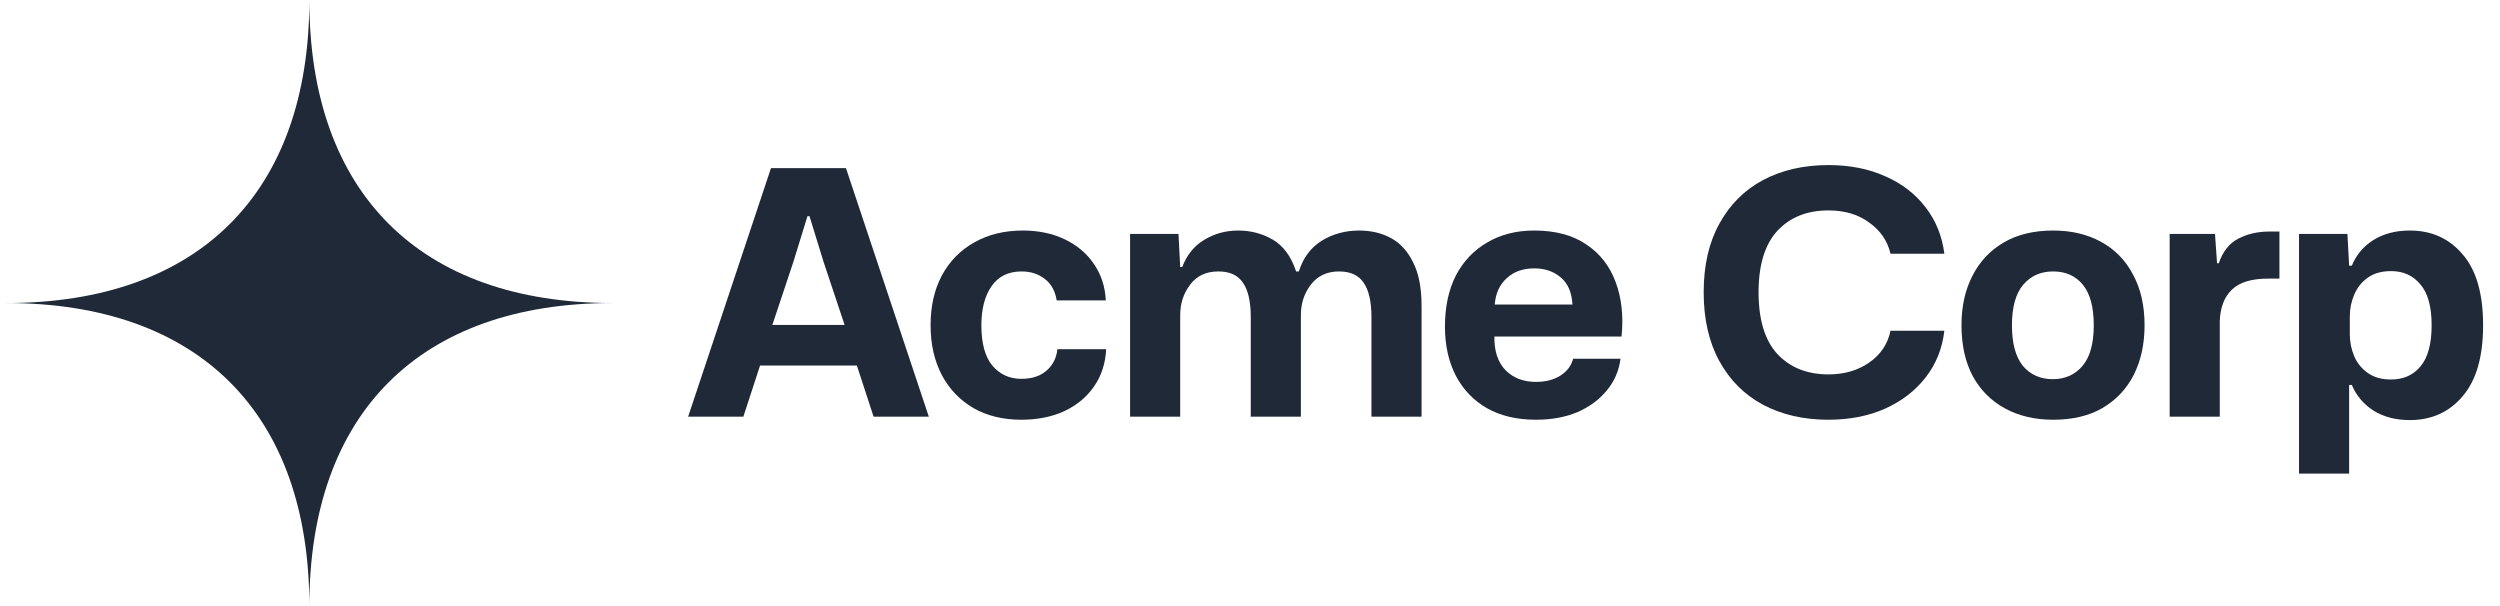 <svg xmlns="http://www.w3.org/2000/svg" width="198" height="48" viewBox="0 0 198 48" fill="none"><path fill-rule="evenodd" clip-rule="evenodd" d="M0.5 24C15.755 24 24.5 15.255 24.5 0C24.5 15.255 33.245 24 48.5 24C33.245 24 24.5 32.745 24.5 48C24.5 32.745 15.755 24 0.5 24Z" fill="#1F2937"></path><path d="M54.5 33L61.061 13.317H67.001L73.562 33H69.188L67.865 28.95H60.197L58.874 33H54.5ZM61.169 25.737H66.893L65.219 20.715L64.112 17.124H63.95L62.843 20.715L61.169 25.737Z" fill="#1F2937"></path><path d="M80.884 33.243C79.444 33.243 78.184 32.937 77.104 32.325C76.024 31.695 75.187 30.822 74.593 29.706C73.999 28.572 73.702 27.258 73.702 25.764C73.702 24.252 73.999 22.938 74.593 21.822C75.205 20.688 76.06 19.815 77.158 19.203C78.256 18.573 79.543 18.258 81.019 18.258C82.261 18.258 83.368 18.492 84.34 18.96C85.312 19.428 86.077 20.076 86.635 20.904C87.211 21.732 87.526 22.695 87.58 23.793H83.692C83.566 23.037 83.251 22.47 82.747 22.092C82.243 21.696 81.631 21.498 80.911 21.498C79.867 21.498 79.075 21.885 78.535 22.659C77.995 23.433 77.725 24.468 77.725 25.764C77.725 27.186 78.013 28.248 78.589 28.95C79.183 29.652 79.948 30.003 80.884 30.003C81.73 30.003 82.396 29.787 82.882 29.355C83.386 28.923 83.674 28.356 83.746 27.654H87.607C87.553 28.788 87.229 29.778 86.635 30.624C86.059 31.452 85.276 32.1 84.286 32.568C83.296 33.018 82.162 33.243 80.884 33.243Z" fill="#1F2937"></path><path d="M89.503 33V18.528H93.337L93.472 21.147H93.634C93.994 20.193 94.579 19.473 95.389 18.987C96.199 18.501 97.09 18.258 98.062 18.258C99.07 18.258 99.988 18.501 100.816 18.987C101.644 19.473 102.256 20.31 102.652 21.498H102.868C103.21 20.418 103.813 19.608 104.677 19.068C105.559 18.528 106.549 18.258 107.647 18.258C108.583 18.258 109.42 18.456 110.158 18.852C110.896 19.248 111.481 19.887 111.913 20.769C112.363 21.633 112.588 22.794 112.588 24.252V33H108.619V25.116C108.619 23.892 108.412 22.983 107.998 22.389C107.602 21.795 106.954 21.498 106.054 21.498C105.1 21.498 104.353 21.849 103.813 22.551C103.291 23.235 103.03 24.036 103.03 24.954V33H99.061V25.116C99.061 23.892 98.854 22.983 98.44 22.389C98.044 21.795 97.396 21.498 96.496 21.498C95.524 21.498 94.777 21.849 94.255 22.551C93.733 23.235 93.472 24.036 93.472 24.954V33H89.503Z" fill="#1F2937"></path><path d="M121.649 33.243C120.137 33.243 118.841 32.937 117.761 32.325C116.699 31.713 115.88 30.858 115.304 29.76C114.728 28.644 114.44 27.348 114.44 25.872C114.44 24.306 114.728 22.956 115.304 21.822C115.898 20.688 116.726 19.815 117.788 19.203C118.85 18.573 120.092 18.258 121.514 18.258C123.188 18.258 124.565 18.627 125.645 19.365C126.725 20.085 127.499 21.084 127.967 22.362C128.435 23.622 128.588 25.053 128.426 26.655H118.355C118.337 27.807 118.634 28.698 119.246 29.328C119.858 29.94 120.659 30.246 121.649 30.246C122.405 30.246 123.044 30.084 123.566 29.76C124.106 29.418 124.448 28.968 124.592 28.41H128.345C128.219 29.382 127.85 30.228 127.238 30.948C126.644 31.668 125.87 32.235 124.916 32.649C123.962 33.045 122.873 33.243 121.649 33.243ZM121.514 21.255C120.614 21.255 119.885 21.516 119.327 22.038C118.769 22.542 118.454 23.235 118.382 24.117H124.538C124.484 23.145 124.169 22.425 123.593 21.957C123.035 21.489 122.342 21.255 121.514 21.255Z" fill="#1F2937"></path><path d="M144.813 33.243C142.851 33.243 141.123 32.847 139.629 32.055C138.153 31.263 137.001 30.111 136.173 28.599C135.345 27.087 134.931 25.269 134.931 23.145C134.931 21.021 135.345 19.212 136.173 17.718C137.001 16.206 138.153 15.054 139.629 14.262C141.123 13.47 142.851 13.074 144.813 13.074C146.505 13.074 148.008 13.371 149.322 13.965C150.636 14.541 151.698 15.36 152.508 16.422C153.318 17.466 153.813 18.69 153.993 20.094H149.727C149.493 19.086 148.935 18.267 148.053 17.637C147.189 16.989 146.109 16.665 144.813 16.665C143.121 16.665 141.771 17.205 140.763 18.285C139.773 19.365 139.278 20.985 139.278 23.145C139.278 25.323 139.773 26.952 140.763 28.032C141.771 29.112 143.121 29.652 144.813 29.652C146.073 29.652 147.153 29.337 148.053 28.707C148.953 28.077 149.511 27.24 149.727 26.196H153.993C153.831 27.6 153.336 28.833 152.508 29.895C151.68 30.957 150.6 31.785 149.268 32.379C147.954 32.955 146.469 33.243 144.813 33.243Z" fill="#1F2937"></path><path d="M162.613 33.243C161.173 33.243 159.904 32.946 158.806 32.352C157.708 31.758 156.853 30.903 156.241 29.787C155.647 28.671 155.35 27.33 155.35 25.764C155.35 24.27 155.638 22.965 156.214 21.849C156.79 20.715 157.618 19.833 158.698 19.203C159.778 18.573 161.083 18.258 162.613 18.258C164.053 18.258 165.313 18.555 166.393 19.149C167.491 19.743 168.337 20.607 168.931 21.741C169.543 22.857 169.849 24.198 169.849 25.764C169.849 27.258 169.561 28.572 168.985 29.706C168.409 30.822 167.581 31.695 166.501 32.325C165.439 32.937 164.143 33.243 162.613 33.243ZM162.586 30.03C163.558 30.03 164.341 29.679 164.935 28.977C165.529 28.275 165.826 27.204 165.826 25.764C165.826 24.324 165.538 23.253 164.962 22.551C164.386 21.849 163.603 21.498 162.613 21.498C161.623 21.498 160.831 21.849 160.237 22.551C159.643 23.253 159.346 24.324 159.346 25.764C159.346 27.186 159.634 28.257 160.21 28.977C160.804 29.679 161.596 30.03 162.586 30.03Z" fill="#1F2937"></path><path d="M171.837 33V18.528H175.428L175.59 20.85H175.725C176.049 19.914 176.562 19.266 177.264 18.906C177.984 18.528 178.803 18.339 179.721 18.339H180.531V22.065H179.64C178.308 22.065 177.345 22.362 176.751 22.956C176.157 23.532 175.842 24.36 175.806 25.44V33H171.837Z" fill="#1F2937"></path><path d="M182.082 37.509V18.528H185.916L186.051 21.039H186.267C186.609 20.193 187.176 19.518 187.968 19.014C188.778 18.51 189.741 18.258 190.857 18.258C192.585 18.258 193.98 18.888 195.042 20.148C196.122 21.39 196.662 23.262 196.662 25.764C196.662 28.248 196.122 30.12 195.042 31.38C193.98 32.64 192.585 33.27 190.857 33.27C189.741 33.27 188.778 33.018 187.968 32.514C187.176 31.992 186.609 31.317 186.267 30.489H186.051V37.509H182.082ZM189.372 30.057C190.344 30.057 191.118 29.715 191.694 29.031C192.288 28.329 192.585 27.24 192.585 25.764C192.585 24.288 192.288 23.208 191.694 22.524C191.118 21.822 190.344 21.471 189.372 21.471C188.634 21.471 188.022 21.642 187.536 21.984C187.05 22.326 186.69 22.776 186.456 23.334C186.222 23.874 186.105 24.45 186.105 25.062V26.466C186.105 27.078 186.222 27.663 186.456 28.221C186.69 28.761 187.05 29.202 187.536 29.544C188.022 29.886 188.634 30.057 189.372 30.057Z" fill="#1F2937"></path></svg>